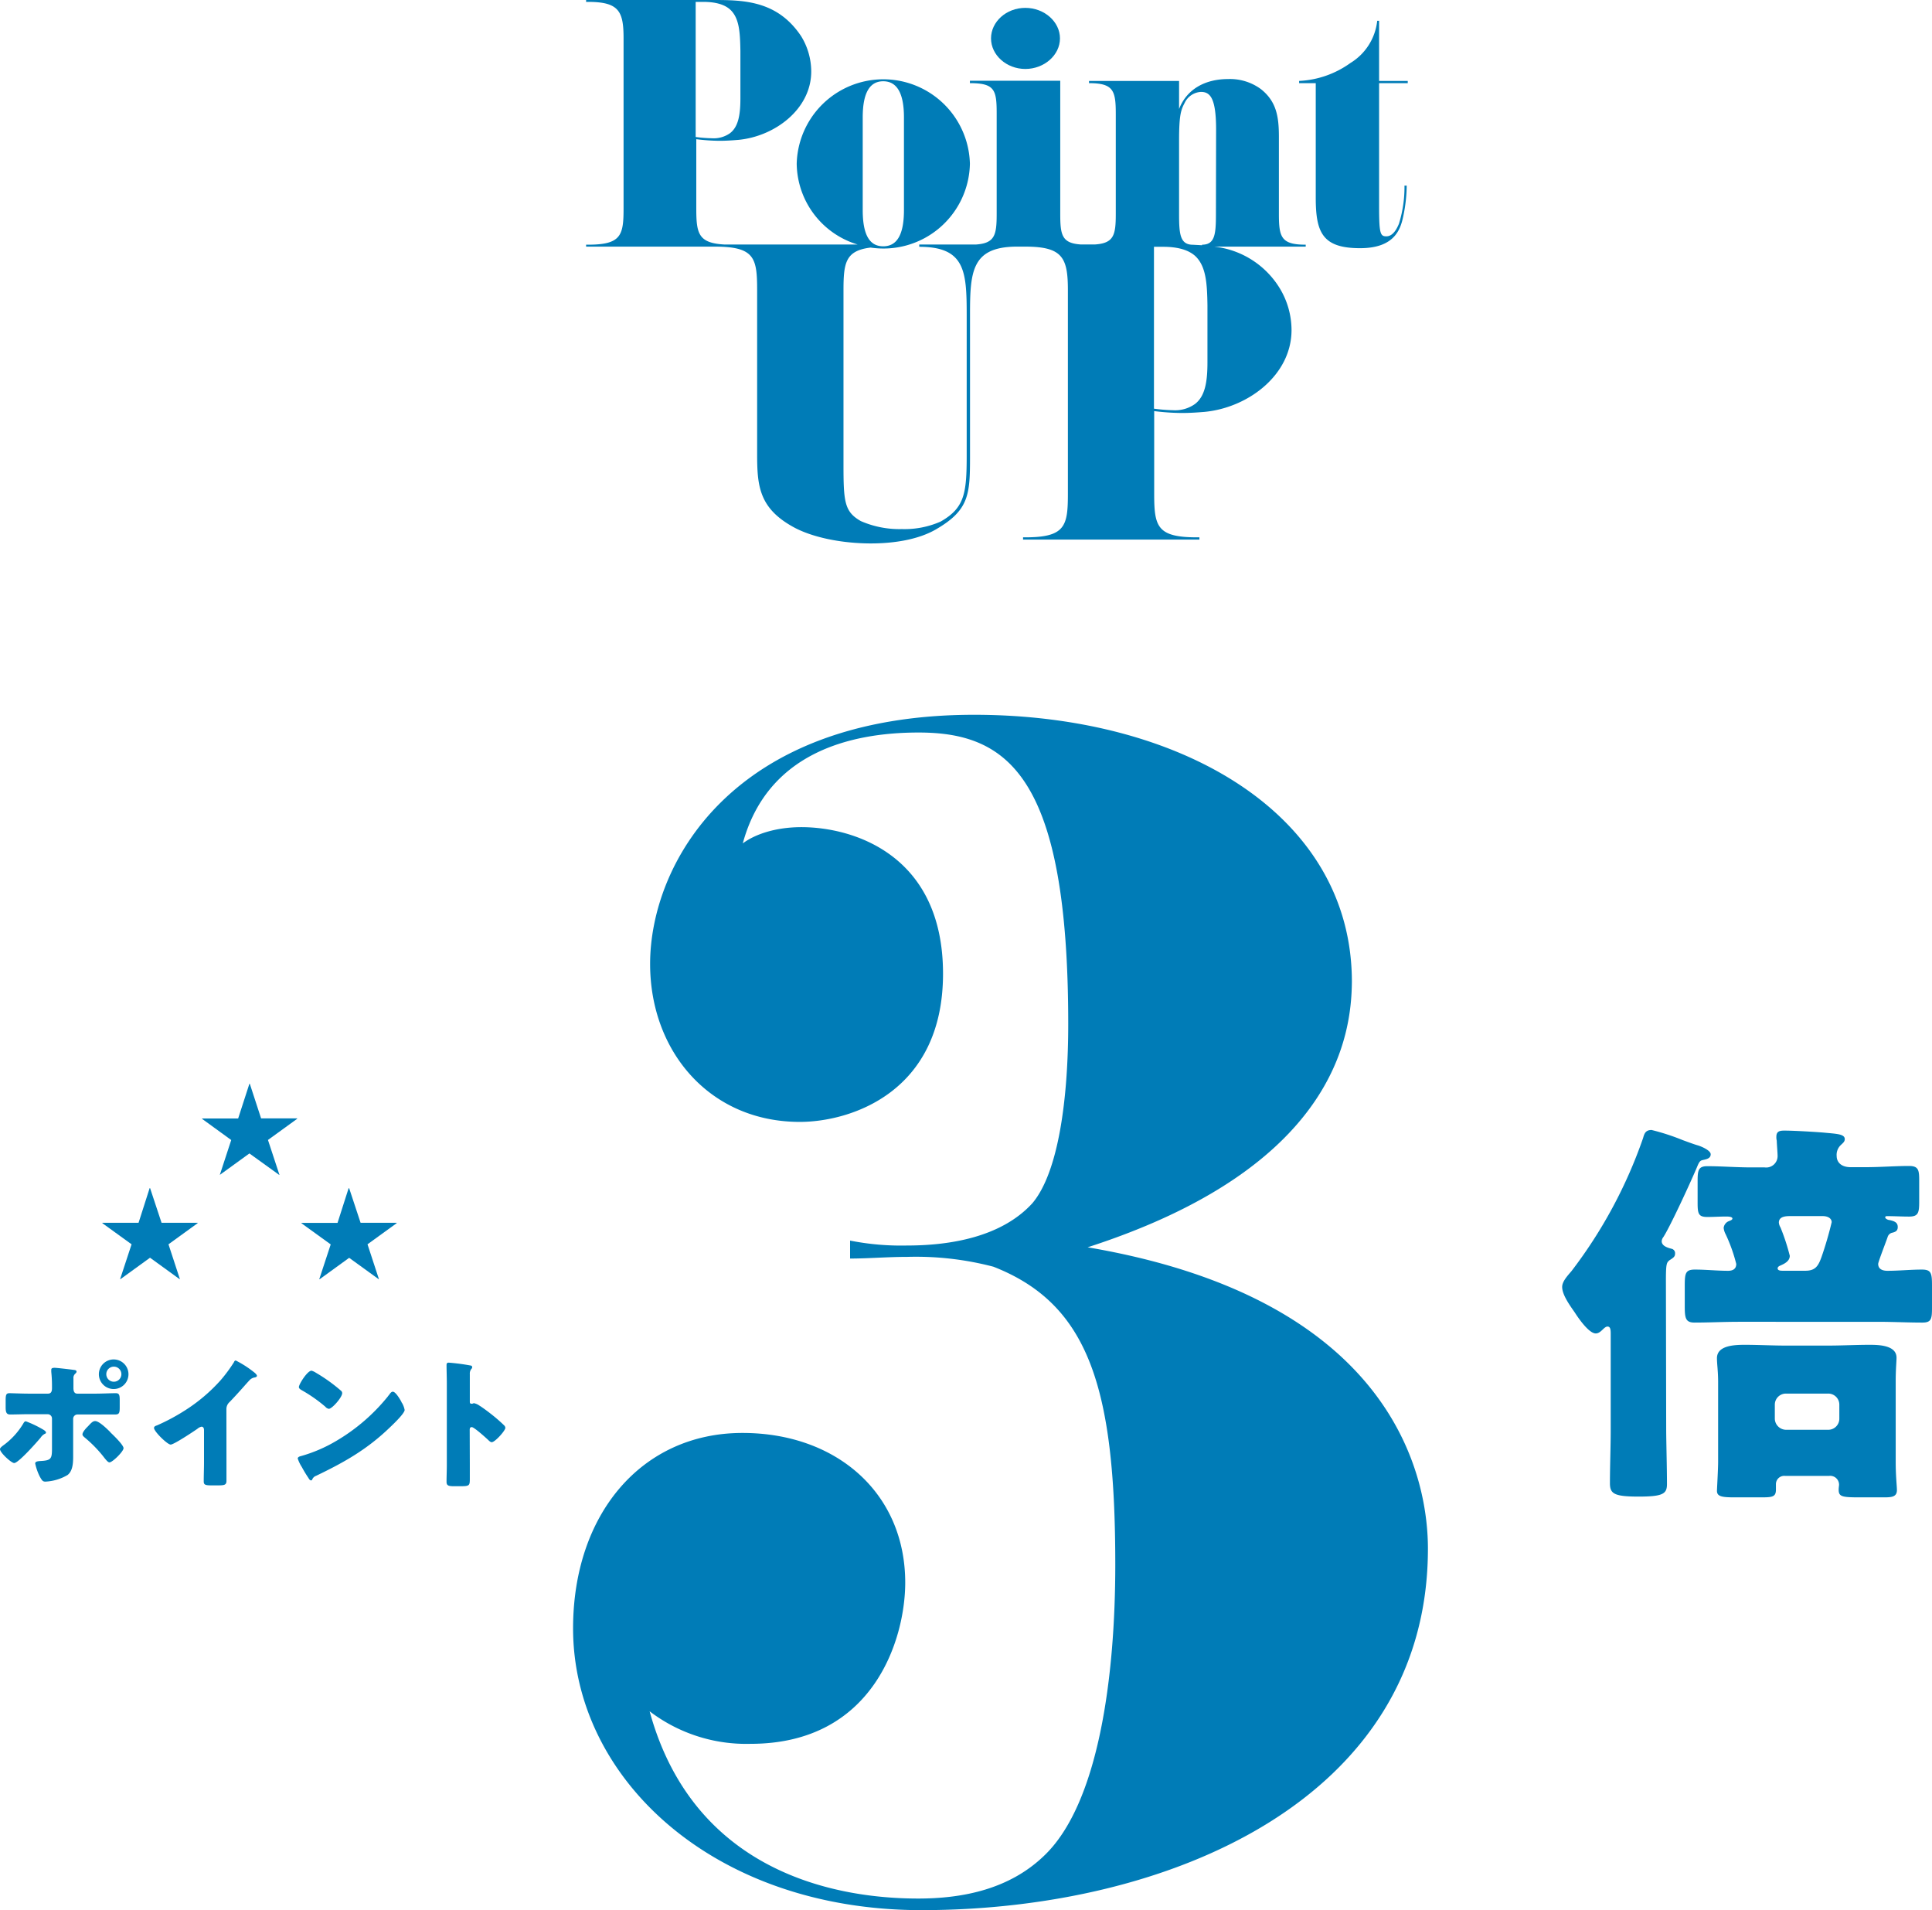 <svg id="レイアウト" xmlns="http://www.w3.org/2000/svg" viewBox="0 0 348.59 344.56"><defs><style>.cls-1{fill:#007cb7;}</style></defs><path class="cls-1" d="M196.24,225c57,9.69,61.4,43.48,61.4,54.35,0,45.24-46.71,65.22-91.37,65.22-37.6,0-62.87-23.8-62.87-50.83,0-20.56,12.34-35.25,30.56-35.25,17,0,29.37,10.87,29.37,27,0,10-5.58,29.08-27.9,29.08a28.75,28.75,0,0,1-18.22-5.87c7.64,27.9,31.73,33.78,48.47,33.78,8.23,0,16.46-1.76,22.62-7.64,10-9.4,12.93-32.61,12.93-52.58,0-31.73-4.7-47-22-53.76a55.09,55.09,0,0,0-15.57-1.77c-3.53,0-7,.3-10.28.3v-3.24a47.39,47.39,0,0,0,10.28.89c7.64,0,17-1.47,22.62-7.64,4.7-5.58,6.46-18.8,6.46-32.32,0-44.65-10.87-52.58-27-52.58-12.63,0-27.32,3.82-31.72,20,2.35-1.76,6.17-2.93,10.57-2.93,9.4,0,25.56,5,25.56,26.44s-16.74,26.73-25.85,26.73c-16.16,0-27-12.63-27-28.5,0-17.92,14.69-44.94,58.46-44.94,37.31,0,68.16,17.92,68.16,48.17C243.83,186.8,240.89,210.59,196.24,225Z"/><path class="cls-1" d="M300.63,257.85c0,2,.14,6.86.14,9.85,0,1.75-.66,2.27-5.11,2.27s-5.18-.52-5.18-2.41c0-3.22.14-6.5.14-9.71V240.54c0-.87-.14-1.24-.58-1.24-.66,0-1.17,1.24-2.12,1.24-1.24,0-3.14-2.77-3.79-3.79-.81-1.17-2.27-3.14-2.27-4.6,0-1,1-2.05,1.68-2.85a85.55,85.55,0,0,0,12.92-24c.22-.8.44-1.46,1.54-1.46a40.72,40.72,0,0,1,5.62,1.83c1.17.43,2.19.8,2.7.94s2.34.88,2.34,1.61-.73.88-1.24,1-.73.08-1.17,1.17c-1,2.41-4.89,10.88-6.14,12.78a1.32,1.32,0,0,0-.29.73c0,.95,1.32,1.24,1.83,1.38a.81.81,0,0,1,.58.88c0,.51-.29.73-1,1.17-.51.44-.65.58-.65,3.58ZM338.88,228c0,1,.88,1.24,1.68,1.24,2.05,0,4.16-.22,6.21-.22,1.68,0,1.82.65,1.82,2.85v4.08c0,2-.14,2.63-1.75,2.63-2.63,0-5.26-.14-8-.14H313.69c-2.62,0-5.33.14-7.95.14-1.61,0-1.76-.8-1.76-2.92v-3.79c0-2.2.15-2.85,1.83-2.85,2,0,4,.22,6,.22.8,0,1.46-.3,1.46-1.24a28.82,28.82,0,0,0-1.9-5.33,3.15,3.15,0,0,1-.37-1.17,1.48,1.48,0,0,1,1-1.24c.21-.08.58-.22.58-.44,0-.37-.88-.37-1.1-.37-1.16,0-2.26.08-3.43.08-1.6,0-1.75-.59-1.75-2.56V213c0-1.9.15-2.63,1.75-2.63,2.49,0,5.26.22,8,.22h2.34a2.06,2.06,0,0,0,2.34-2.12c0-.44-.15-2.26-.15-2.7a2.59,2.59,0,0,1-.07-.73c0-1,.65-1.09,1.46-1.09,1.68,0,5.4.22,7.08.36,2.19.22,3.8.22,3.8,1.17,0,.51-.37.73-.81,1.17a2.44,2.44,0,0,0-.65,1.9c0,.94.65,2,2.55,2h2.56c2.77,0,5.47-.22,7.95-.22,1.68,0,1.83.73,1.83,2.56v3.87c0,2-.15,2.7-1.83,2.7-1.31,0-2.62-.08-3.94-.08-.14,0-.36,0-.36.22s.36.37.51.44c1.24.22,1.75.51,1.75,1.31s-.58.88-.88,1a1.12,1.12,0,0,0-.95.81C340.34,223.9,338.88,227.62,338.88,228ZM310,249.23c0-1.9-.21-3.14-.21-4.23,0-2.34,3.28-2.41,5.11-2.41,2.19,0,5,.14,7.15.14H330c2.19,0,5-.14,7.3-.14,1.68,0,4.89.07,4.89,2.33,0,.66-.15,2.05-.15,4.31v14.46c0,2.62.22,4.38.22,5.11,0,1.31-1.09,1.31-2.55,1.31h-4.24c-3.14,0-3.72-.14-3.72-1.39,0-.36.07-.73.07-.87a1.6,1.6,0,0,0-1.82-1.61h-7.89a1.5,1.5,0,0,0-1.68,1.54v.94c0,1.32-.66,1.39-2.7,1.39H313c-2.27,0-3.21-.14-3.21-1.17,0-.36.21-3.87.21-5.25Zm10.23,6.57a2.05,2.05,0,0,0,2,2.12h7.59a2,2,0,0,0,2.05-2.05v-2.48a2,2,0,0,0-2.05-2h-7.59a2,2,0,0,0-2,2Zm2.92-36.43c-.81,0-2.19,0-2.19,1.17a2,2,0,0,0,.29.87,38.18,38.18,0,0,1,1.68,5.12c0,1-1,1.46-1.83,1.82-.14.07-.36.22-.36.44,0,.44.58.44,1,.44h4c1.83,0,2.34-.88,2.92-2.49a64.75,64.75,0,0,0,1.83-6.27c0-.52-.44-1.1-1.68-1.1Z"/><path class="cls-1" d="M7.81,257.9c.28.16.49.36.49.52s-.15.2-.26.25a2,2,0,0,0-.71.67c-.64.77-4,4.58-4.77,4.58-.51,0-2.56-1.87-2.56-2.51,0-.25.44-.56.64-.71a13.33,13.33,0,0,0,3.54-3.87c.1-.18.23-.44.48-.44A19,19,0,0,1,7.81,257.9Zm.85-6.5c.66,0,.72-.57.72-1v-.23a24.58,24.58,0,0,0-.13-2.71c0-.1,0-.23,0-.36,0-.31.26-.36.62-.36s3.05.31,3.51.39c.15,0,.43.07.43.28s-.15.3-.25.41a1,1,0,0,0-.31.84V249c0,.38,0,.76,0,1.17v.23c0,.41.08,1,.69,1h3.31c1.18,0,2.66-.08,3.64-.08.61,0,.71.31.71,1.26v1.3c0,1-.1,1.28-.82,1.28l-3.53,0H14a.78.78,0,0,0-.8.77v5.25c0,.51,0,1,0,1.59,0,1.33-.13,2.61-1,3.3a8.65,8.65,0,0,1-4,1.2c-.46,0-.59-.15-1-.87A9.74,9.74,0,0,1,6.35,264c0-.39.57-.41.85-.44,2-.1,2.18-.36,2.18-2.25v-5.43a.78.78,0,0,0-.8-.77H5.17c-1.12,0-2.22.05-3.35.05-.69,0-.8-.46-.8-1.33V252.6c0-1.07.13-1.28.72-1.28.33,0,2.31.08,3.43.08Zm11.27,7c.49.46,2.36,2.25,2.36,2.84s-2,2.56-2.54,2.56c-.28,0-.67-.49-1.2-1.18a23,23,0,0,0-3.26-3.3c-.18-.16-.41-.34-.41-.57,0-.43.67-1.15,1-1.46.56-.61.87-.94,1.28-.94C17.88,256.32,19.39,257.83,19.93,258.37Zm3.25-10.51a2.67,2.67,0,1,1-2.66-2.66A2.67,2.67,0,0,1,23.18,247.86Zm-4,0a1.36,1.36,0,0,0,2.72,0,1.36,1.36,0,1,0-2.72,0Z"/><path class="cls-1" d="M40.86,263.62c0,.69,0,1.38,0,2.07,0,.46,0,.95,0,1.44,0,.79-.43.82-1.72.82h-1c-1.2,0-1.38-.16-1.38-.75,0-1.15.05-2.3.05-3.45V258c0-.38-.13-.64-.46-.64a1.71,1.71,0,0,0-.74.39c-.69.48-4.23,2.84-4.82,2.84s-3-2.36-3-3c0-.28.3-.39.53-.46a36.47,36.47,0,0,0,5-2.67,30.56,30.56,0,0,0,6.53-5.53,27.49,27.49,0,0,0,2.36-3.2c.05-.13.15-.31.33-.31a19,19,0,0,1,3.31,2.13c.3.23.51.48.51.64s-.18.23-.34.28a1.6,1.6,0,0,0-.92.43c-.61.62-1.74,2-3.66,4a1.7,1.7,0,0,0-.59,1.31Z"/><path class="cls-1" d="M72.42,252.86c0,.07.08.18.15.28a4,4,0,0,1,.44,1.2c0,.62-2.07,2.59-2.61,3.1-4.13,4-8.25,6.33-13.38,8.79a1.14,1.14,0,0,0-.69.67.22.22,0,0,1-.2.15c-.21,0-.36-.23-.46-.41a22.67,22.67,0,0,1-1.21-2,6.53,6.53,0,0,1-.74-1.54c0-.23.28-.36.49-.41a26.59,26.59,0,0,0,6.56-2.82,34.2,34.2,0,0,0,9.24-8c0-.07.11-.12.16-.2.23-.33.43-.62.71-.62C71.4,251.06,72.19,252.45,72.42,252.86ZM57,247.63a29.68,29.68,0,0,1,4.51,3.23.56.56,0,0,1,.23.46c0,.74-1.82,2.82-2.41,2.82a1.08,1.08,0,0,1-.64-.39,26.64,26.64,0,0,0-4.3-3c-.21-.13-.46-.28-.46-.54,0-.51,1.53-2.95,2.28-2.95A2.86,2.86,0,0,1,57,247.63Z"/><path class="cls-1" d="M84.77,264.21c0,.84,0,1.69,0,2.56,0,1.23-.07,1.33-1.74,1.33H81.9c-1,0-1.33-.13-1.33-.79,0-1,.05-2,.05-3.05V249.48c0-1-.05-2.39-.05-3.18,0-.33.05-.49.41-.49a37.71,37.71,0,0,1,3.94.52c.16,0,.28.15.28.3a.44.44,0,0,1-.15.31,1.32,1.32,0,0,0-.28.92v5c0,.13,0,.36.31.36s.3-.1.43-.1a2.62,2.62,0,0,1,.95.41c.82.51,1.87,1.33,2.2,1.59A29.12,29.12,0,0,1,91,257.16a.69.69,0,0,1,.18.41c0,.51-1.87,2.59-2.46,2.59-.23,0-.49-.26-.64-.41-.44-.41-2.54-2.31-2.95-2.31s-.38.36-.38.62Z"/><path class="cls-1" d="M29.15,220.58h6.51v.07l-5.26,3.81,2.06,6.29-.05,0-5.34-3.87-5.34,3.87-.06,0,2.07-6.29-5.27-3.81v-.07H25l2-6.25h.08Z"/><path class="cls-1" d="M47.11,201.75h6.51v.07l-5.27,3.82,2.07,6.29h-.06L45,208.07l-5.34,3.87h0l2.06-6.29-5.26-3.82v-.07h6.51L45,195.5h.07Z"/><path class="cls-1" d="M65.06,220.58h6.51v.07l-5.26,3.81,2.06,6.29-.05,0L63,226.9l-5.34,3.87-.06,0,2.07-6.29-5.27-3.81v-.07H60.9l2-6.25H63Z"/><path class="cls-1" d="M185,12.44c3.41,0,6.25-2.5,6.25-5.51S188.43,1.42,185,1.42s-6.19,2.5-6.19,5.51S181.61,12.44,185,12.44Z"/><path class="cls-1" d="M230.75,38.58V24.66c0-3.64-.45-6.37-3.24-8.58a9.4,9.4,0,0,0-5.91-1.82c-4.09,0-7.44,1.76-8.86,5.4V14.6H196.49V15c4.43,0,4.83,1.36,4.83,5.57v18c0,3.83-.33,5.3-3.76,5.53H195c-3.41-.23-3.7-1.7-3.7-5.53v-24H175V15c4.44,0,4.83,1.19,4.83,5.4V38.58c0,3.83-.33,5.3-3.76,5.53H165.86v.41c8.22,0,8.56,4.35,8.56,12.17V82.18c0,6.87-.4,9.45-4.69,11.9a16.09,16.09,0,0,1-7,1.36A17.36,17.36,0,0,1,155.32,94c-3-1.7-3.13-3.54-3.13-10.4V52.41c0-5,.35-7.2,4.9-7.75A15.6,15.6,0,0,0,175,29.54a15.63,15.63,0,0,0-31.25,0,15.42,15.42,0,0,0,11,14.57h-24c-4.78-.25-5.12-2-5.12-6.56V25.11a35,35,0,0,0,4.2.29c1,0,2.11-.06,3.41-.17,6.59-.63,13.13-5.57,13.13-12.33a12.19,12.19,0,0,0-1.82-6.37C140.35.23,134.44,0,128.87,0H105.75V.34h.34c5.62,0,6.42,1.71,6.42,6.59V37.55c0,4.89-.4,6.59-6.42,6.59h-.34v.35H129c7.2,0,7.61,2.07,7.61,7.92v29.5c0,5.71.34,9.72,6.46,13.12,3.4,1.9,8.77,3,14.07,3,4.35,0,8.63-.75,11.69-2.51,6-3.47,6.19-6.26,6.19-13.06V56.69c0-7.7.33-12.07,8.18-12.2h1.4v0H185c6.73,0,7.68,2,7.68,7.89V89.05c0,5.84-.47,7.88-7.68,7.88h-.41v.41h31.82v-.41h-.48c-7.2,0-7.68-2-7.68-7.88V74.16a42.49,42.49,0,0,0,5,.34c1.22,0,2.52-.07,4.08-.2,7.89-.75,15.7-6.67,15.7-14.76a14.58,14.58,0,0,0-2.17-7.61,15.88,15.88,0,0,0-11.77-7.44h16.5v-.35C231.15,44.14,230.75,42.78,230.75,38.58ZM155.66,21.19c0-4.71,1.42-6.53,3.7-6.53s3.74,1.82,3.74,6.53v16.7c0,4.72-1.42,6.54-3.74,6.54s-3.7-1.82-3.7-6.54ZM125.52.34h1.36c2.33,0,3.87.51,4.83,1.36,1.71,1.54,1.82,4.21,1.88,7.45v8.63c0,3-.4,5.12-1.88,6.25a5.11,5.11,0,0,1-3.29.91,24.57,24.57,0,0,1-2.9-.23Zm92.34,65.05c0,3.6-.47,6.12-2.24,7.48A6.16,6.16,0,0,1,211.68,74a30.18,30.18,0,0,1-3.47-.28V44.52h1.63c2.79,0,4.62.61,5.78,1.63,2,1.84,2.18,5,2.24,8.91Zm1.53-26.81c0,3.63-.17,5.56-2.5,5.56v.1l-1.65-.09h0c-2.33,0-2.5-1.93-2.5-5.56V25.34c0-4.6.34-5.51,1-6.76a3.45,3.45,0,0,1,2.95-2c1.65,0,2.73,1.08,2.73,6.82Z"/><path class="cls-1" d="M254,15v-.4h-5.17V3.75h-.34a10.18,10.18,0,0,1-4.83,7.61,17.23,17.23,0,0,1-9.26,3.24V15h3V35.68c0,6.31,1.25,9.09,8,9.09,6.53,0,7.38-3.75,7.84-6a27.54,27.54,0,0,0,.57-5.29h-.4a22.24,22.24,0,0,1-1,6.88c-.85,2.1-1.82,2.27-2.27,2.27-1.08,0-1.31-.45-1.31-5.34V15Z"/></svg>